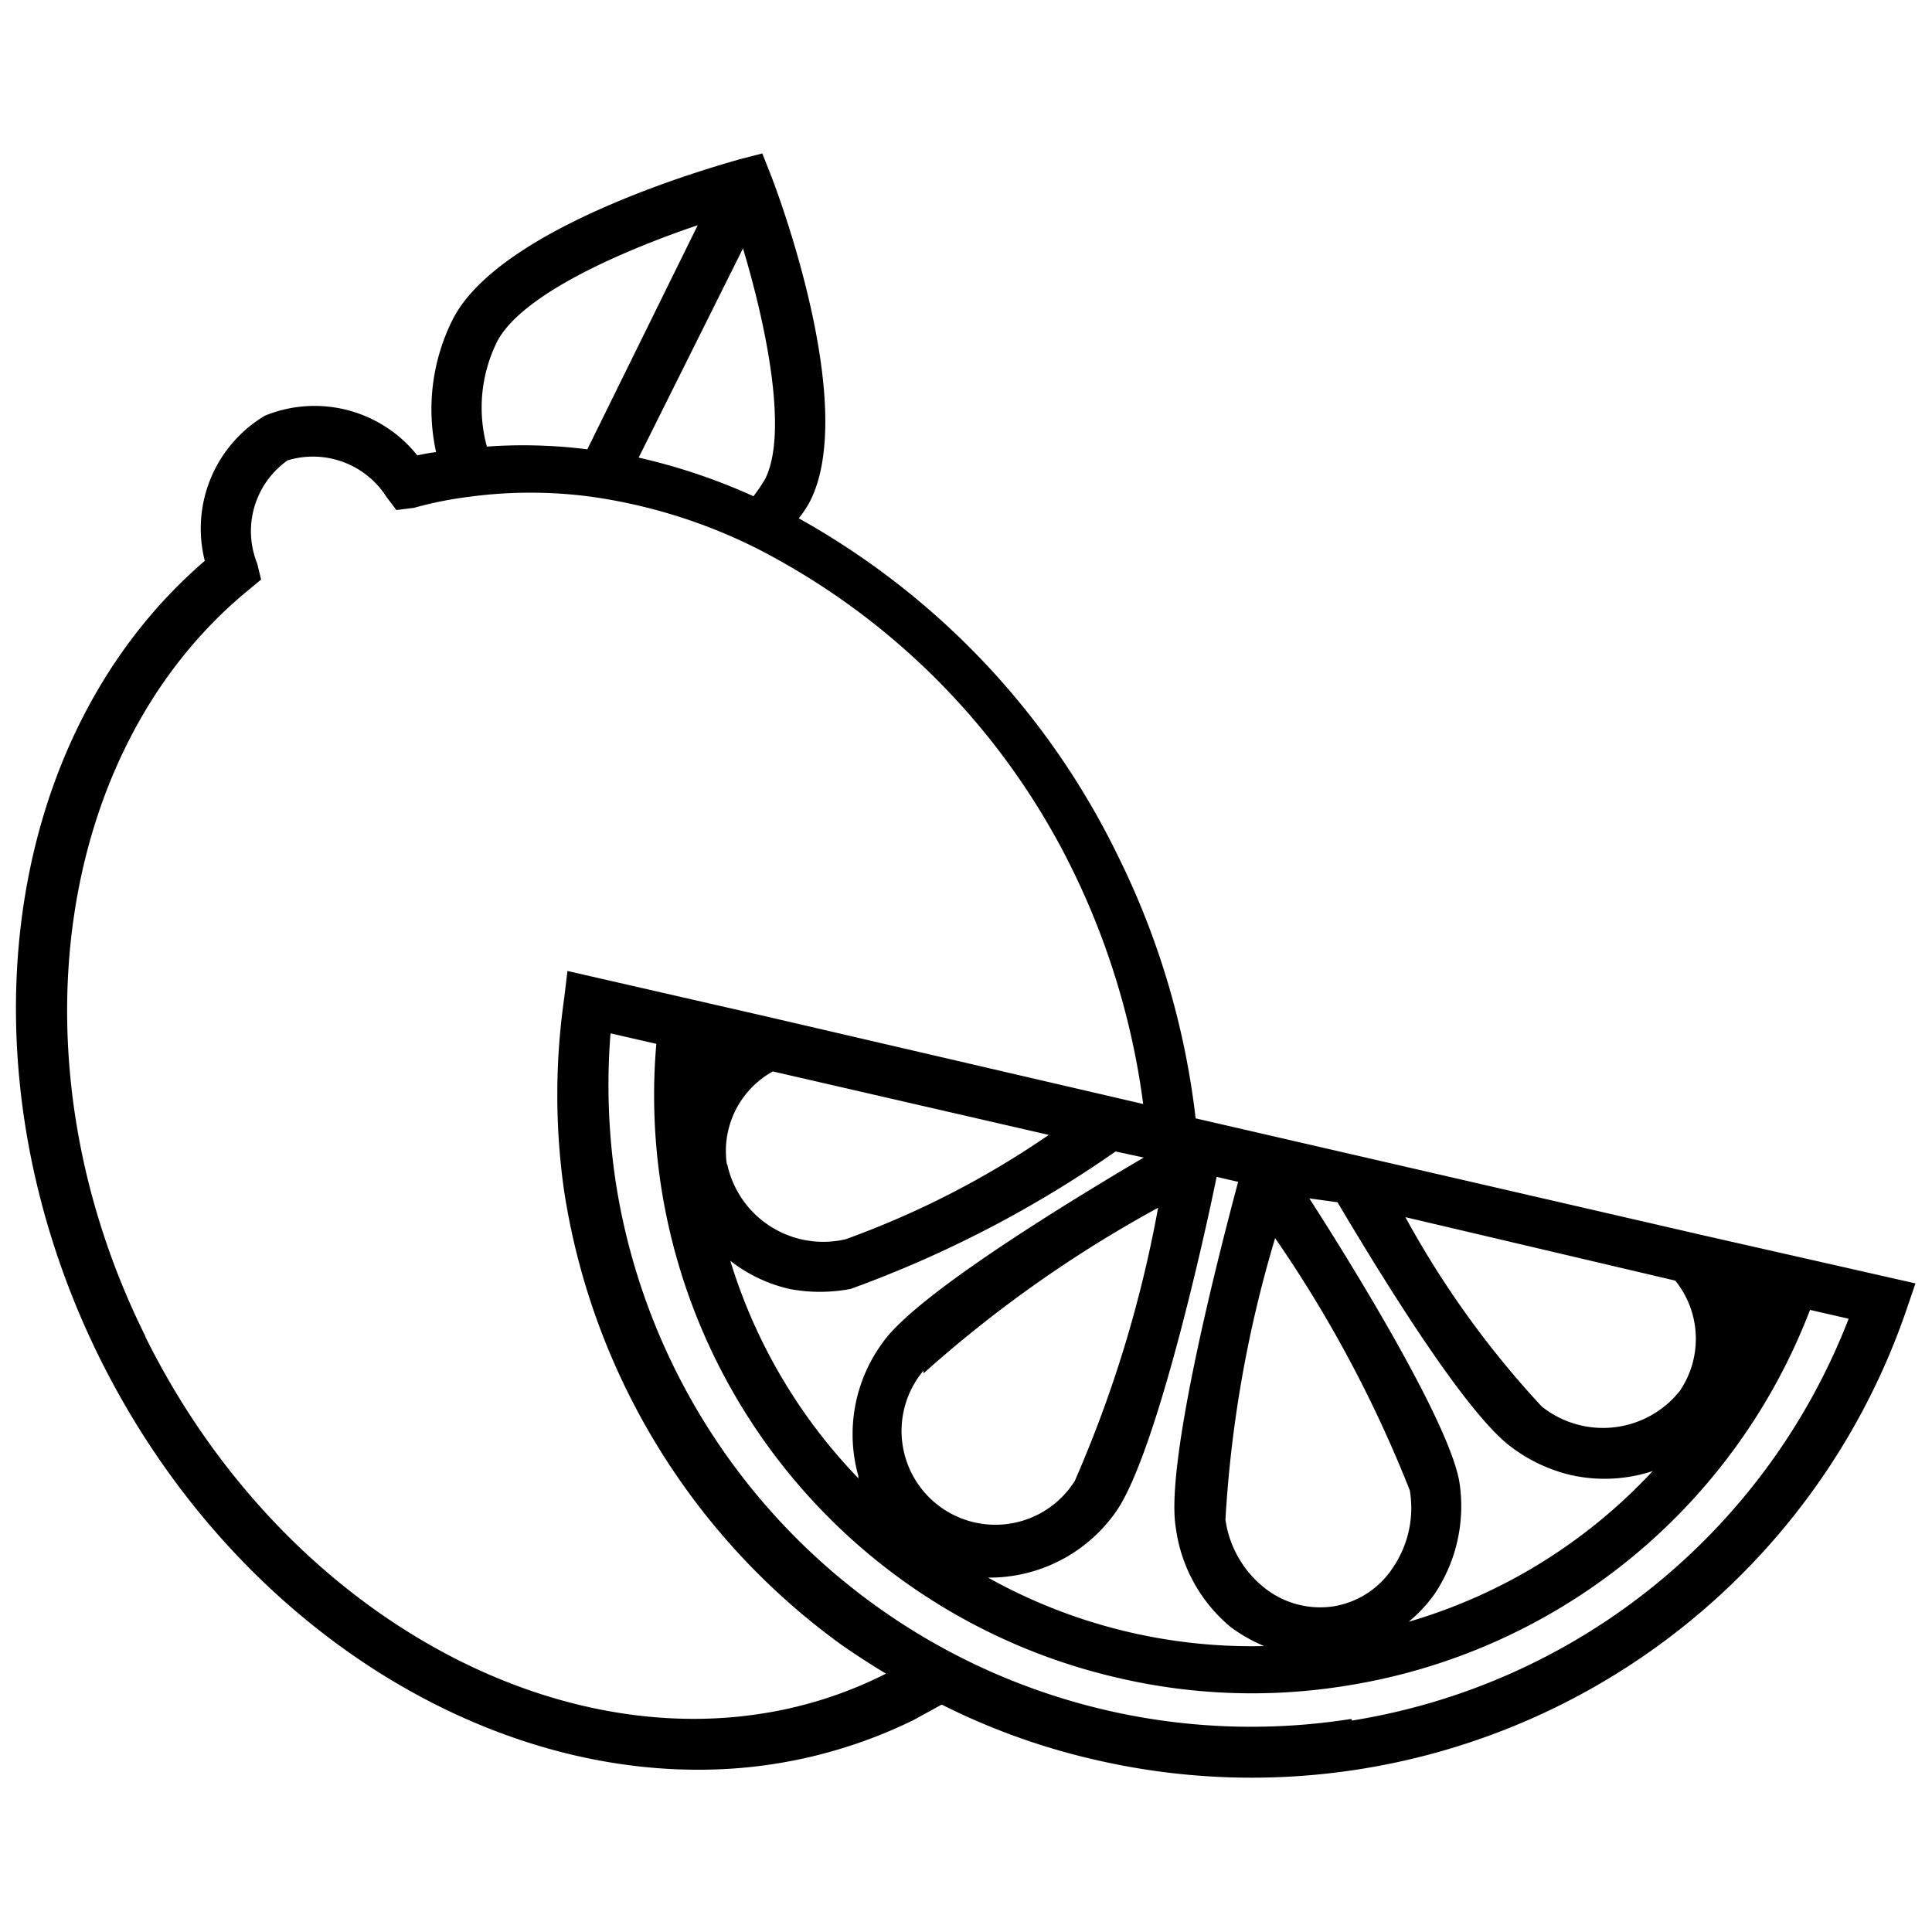<svg id="Layer_1" data-name="Layer 1" xmlns="http://www.w3.org/2000/svg" viewBox="0 0 35 35"><path d="M30.86,22.38l-9.2-2.12a14.45,14.45,0,0,0-1.42-4.78,14,14,0,0,0-5.77-6.09,2,2,0,0,0,.2-.3c.87-1.69-.54-5.5-.71-5.93l-.15-.38-.39.1C13,3,9.06,4.09,8.2,5.79a3.62,3.62,0,0,0-.3,2.4,3.43,3.43,0,0,0-.34.06A2.38,2.38,0,0,0,4.8,7.53a2.38,2.38,0,0,0-1.09,2.63C0,13.35-.79,19.38,1.82,24.63c2.31,4.63,6.65,7.43,10.82,7.43a8.81,8.81,0,0,0,3.91-.9l.51-.28a12.22,12.22,0,0,0,2.78,1,12.54,12.54,0,0,0,14.7-8.16l.16-.47Zm-.51.82a1.68,1.68,0,0,1,.08,2,1.78,1.78,0,0,1-2.5.28,17,17,0,0,1-2.47-3.43Zm-6.12-1.42c1.05,1.77,2.41,3.91,3.17,4.45a2.88,2.88,0,0,0,1.05.49,2.79,2.79,0,0,0,1.49-.07,9.78,9.78,0,0,1-4.42,2.73,2.65,2.65,0,0,0,.48-.52,2.86,2.86,0,0,0,.44-2c-.17-1.06-1.89-3.86-2.72-5.15ZM25.54,27a1.92,1.92,0,0,1-.3,1.39,1.59,1.59,0,0,1-1.08.71,1.62,1.62,0,0,1-1.26-.34,1.92,1.92,0,0,1-.7-1.23,22.17,22.17,0,0,1,.9-5.1A22.71,22.71,0,0,1,25.54,27Zm-3.11-5.59c-.28,1.05-1.33,5.05-1.13,6.26a2.82,2.82,0,0,0,1,1.81,3,3,0,0,0,.6.34,9.79,9.79,0,0,1-5-1.24,2.8,2.8,0,0,0,2.3-1.17c.73-1,1.62-5,1.84-6.09Zm-6.88,5.37a9.79,9.79,0,0,1-2.32-3.94,2.72,2.72,0,0,0,1.07.51,2.94,2.94,0,0,0,1.11,0,20.68,20.68,0,0,0,4.8-2.49l.51.11c-1.34.79-4.1,2.47-4.72,3.34A2.8,2.8,0,0,0,15.55,26.74Zm-2.38-5.67A1.65,1.65,0,0,1,14,19.41l5,1.15a16.2,16.2,0,0,1-3.68,1.89A1.78,1.78,0,0,1,13.17,21.07Zm3.56,3.77a22.51,22.51,0,0,1,4.25-3,22.31,22.31,0,0,1-1.51,4.95,1.7,1.7,0,1,1-2.74-2ZM13.86,8.68a3.37,3.37,0,0,1-.21.31,10.83,10.83,0,0,0-2.08-.7L13.46,4.5C13.91,6,14.27,7.87,13.86,8.68ZM9,6.2c.44-.87,2.31-1.67,3.64-2.12l-2,4.06a9.3,9.3,0,0,0-1.82-.05A2.69,2.69,0,0,1,9,6.2Zm-6.37,18C.17,19.25,1,13.56,4.5,10.69l.23-.19-.07-.29a1.57,1.57,0,0,1,.55-1.87A1.58,1.58,0,0,1,7,9l.18.24L7.5,9.2A6.76,6.76,0,0,1,8.5,9a8.28,8.28,0,0,1,2.22,0,9.71,9.71,0,0,1,3,.94,12.93,12.93,0,0,1,5.74,5.88A13.66,13.66,0,0,1,20.71,20l-6.89-1.6-3.54-.81-.06.5a12.34,12.34,0,0,0,0,3.49,12.49,12.49,0,0,0,5,8.2c.27.19.55.37.83.54C11.49,32.63,5.45,29.88,2.64,24.23Zm21.85,6.94a11.65,11.65,0,0,1-13.32-9.69,11.81,11.81,0,0,1-.1-2.73l.83.19a10.83,10.83,0,0,0,8.38,11.49,10.67,10.67,0,0,0,4.11.14,10.8,10.8,0,0,0,8.41-6.81l.7.16A11.62,11.62,0,0,1,24.49,31.17Z"/></svg>